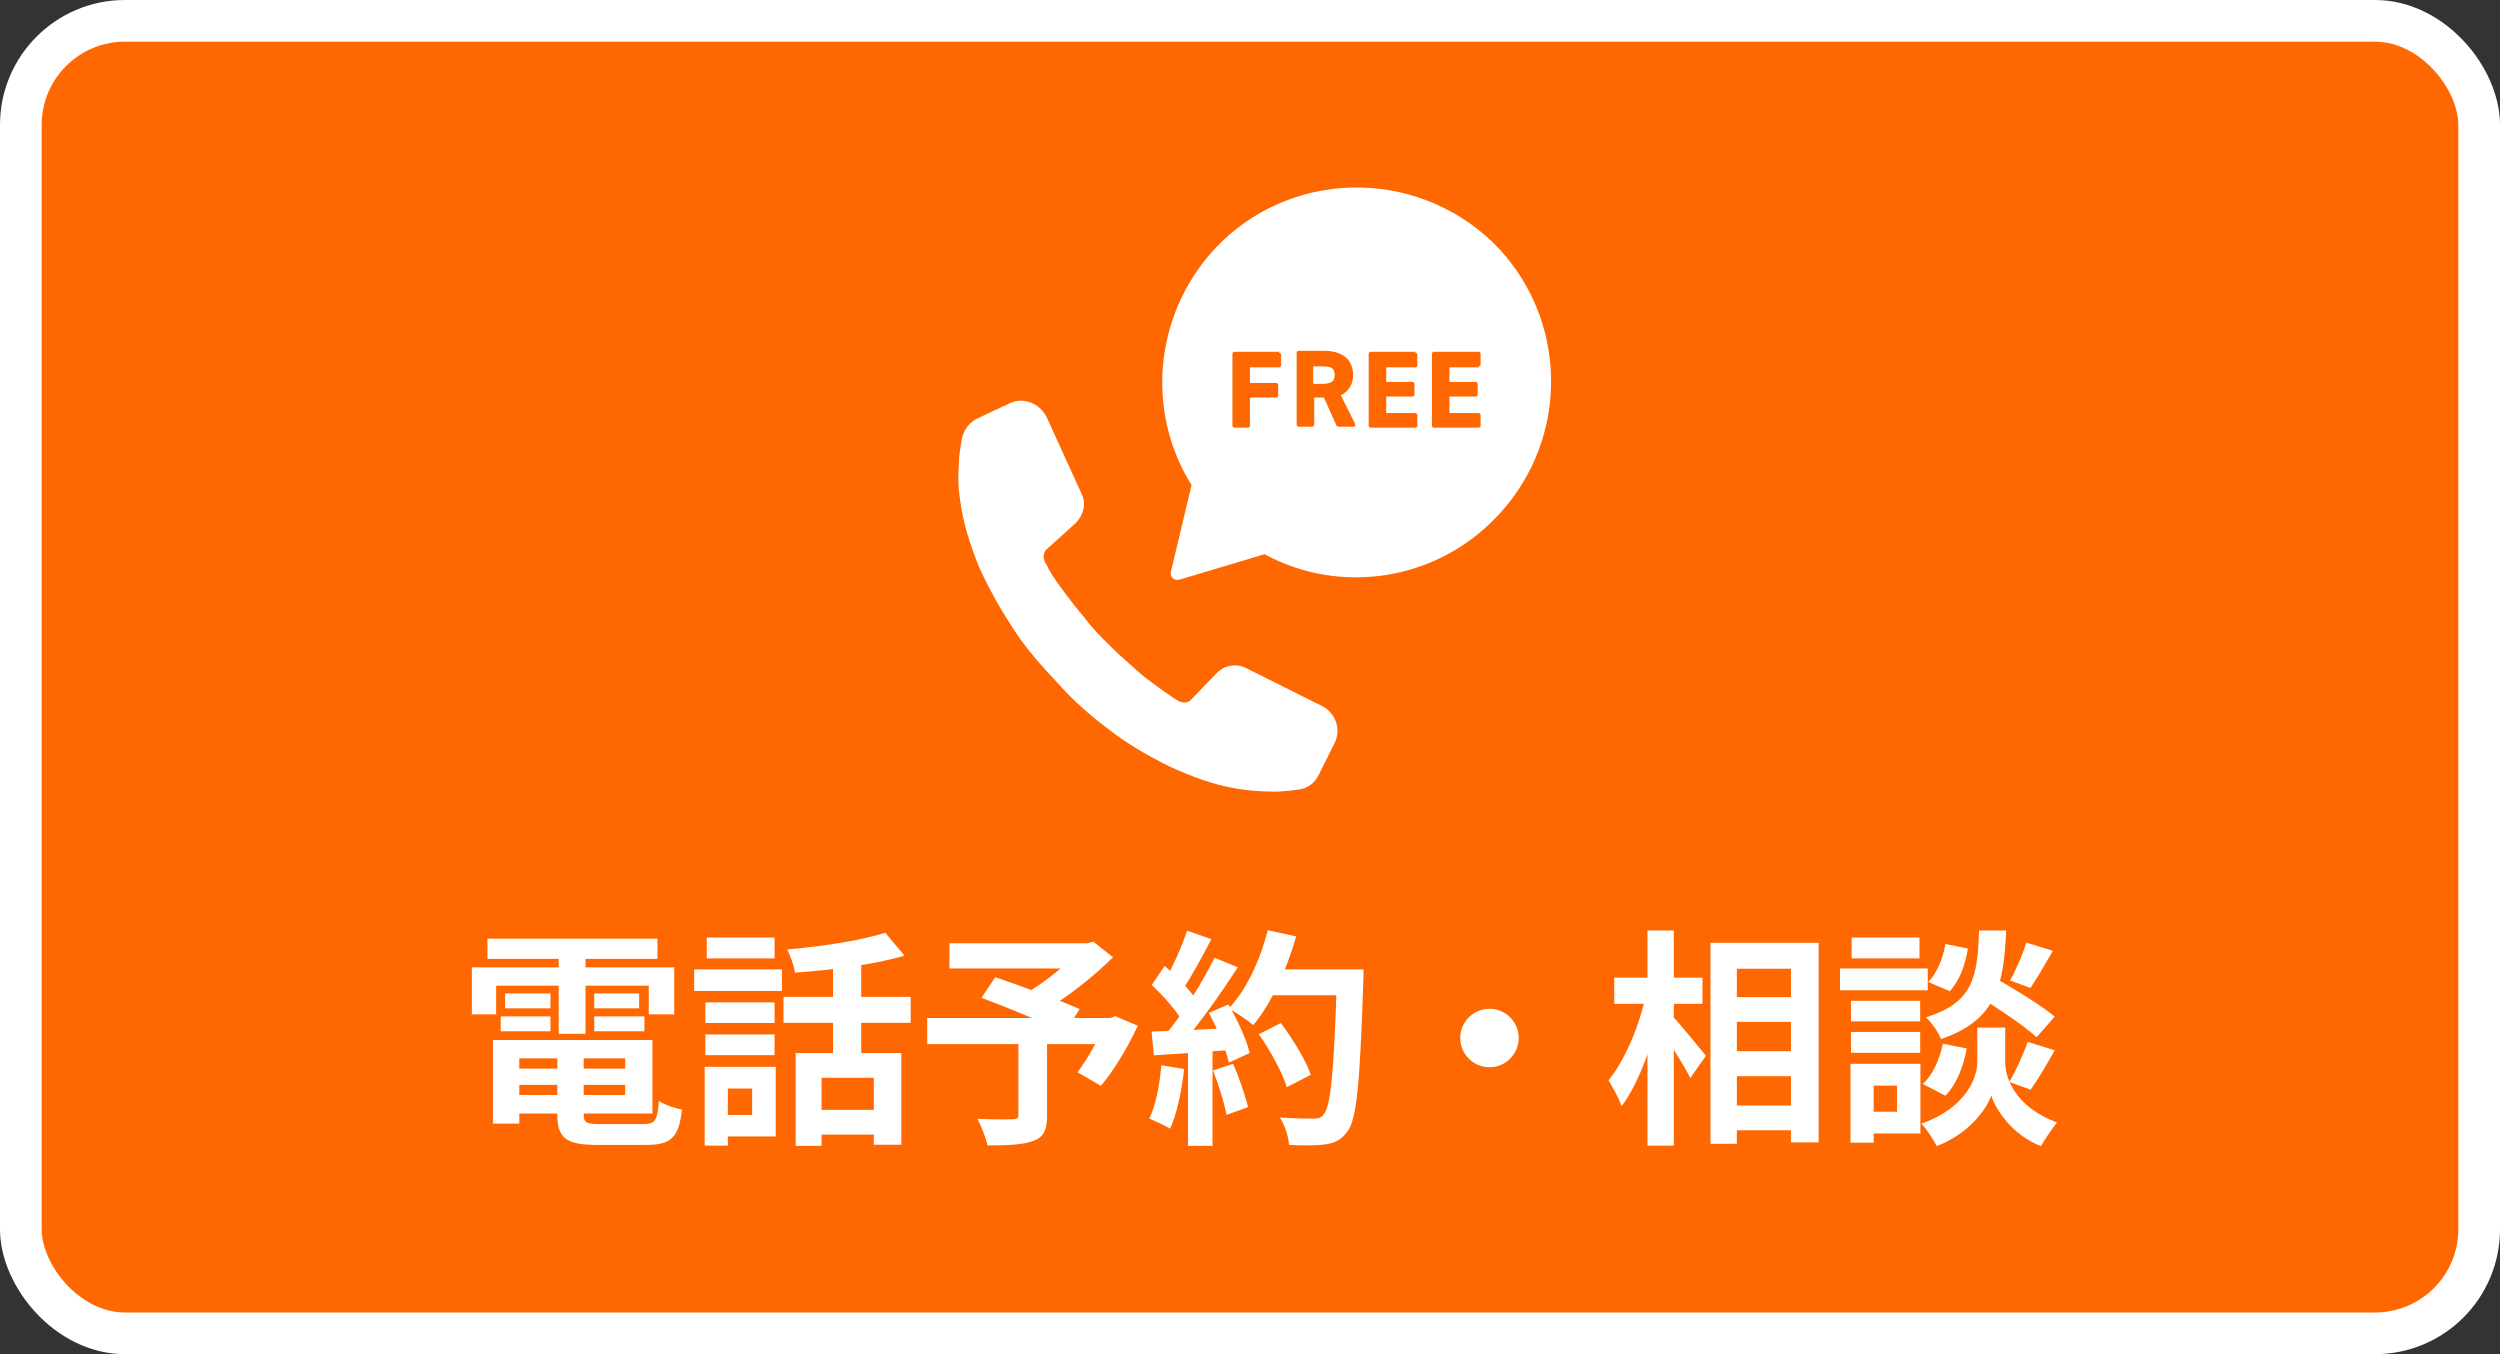 <svg width="120" height="65" viewBox="0 0 120 65" fill="none" xmlns="http://www.w3.org/2000/svg">
<rect x="0" y="0" width="120" height="65" fill="#333333" stroke="none"/>
<rect x="1" y="1" width="118" height="63" rx="5" fill="#FF6700" stroke="white" stroke-width="2"/>
<path d="M24.31 51.294H30.558V52.075H24.31V51.294ZM24.321 49.919H31.317V53.45H24.321V52.559H30.008V50.799H24.321V49.919ZM26.752 50.403H28.017V53.483C28.017 53.89 28.138 53.956 28.809 53.956C29.117 53.956 30.503 53.956 30.899 53.956C31.449 53.956 31.559 53.78 31.625 52.845C31.9 53.032 32.395 53.197 32.736 53.263C32.582 54.605 32.208 54.957 31.009 54.957C30.657 54.957 29.018 54.957 28.688 54.957C27.17 54.957 26.752 54.638 26.752 53.483V50.403ZM23.661 49.919H24.926V53.934H23.661V49.919ZM23.397 45.057H31.559V46.025H23.397V45.057ZM24.244 47.686H26.422V48.401H24.244V47.686ZM24.035 48.786H26.422V49.501H24.035V48.786ZM28.523 48.786H30.932V49.501H28.523V48.786ZM28.523 47.686H30.679V48.401H28.523V47.686ZM26.818 45.442H28.105V49.622H26.818V45.442ZM22.649 46.432H32.362V48.687H31.141V47.312H23.815V48.687H22.649V46.432ZM38.192 50.546H43.263V54.946H41.943V51.734H39.435V55.001H38.192V50.546ZM42.493 44.771L43.417 45.871C41.921 46.311 39.897 46.564 38.159 46.685C38.115 46.366 37.939 45.871 37.785 45.574C39.457 45.431 41.327 45.145 42.493 44.771ZM39.985 45.805H41.338V51.14H39.985V45.805ZM37.609 47.851H43.714V49.094H37.609V47.851ZM39.028 53.274H42.57V54.462H39.028V53.274ZM33.858 48.115H37.18V49.105H33.858V48.115ZM33.924 45.002H37.18V46.003H33.924V45.002ZM33.858 49.655H37.18V50.645H33.858V49.655ZM33.319 46.531H37.532V47.565H33.319V46.531ZM34.507 51.206H37.235V54.55H34.507V53.516H36.102V52.251H34.507V51.206ZM33.825 51.206H34.936V54.99H33.825V51.206ZM48.884 49.864H50.259V53.56C50.259 54.242 50.094 54.594 49.577 54.77C49.06 54.957 48.345 54.979 47.399 54.979C47.322 54.605 47.102 54.055 46.915 53.703C47.564 53.736 48.389 53.736 48.609 53.725C48.818 53.714 48.884 53.681 48.884 53.516V49.864ZM45.573 45.277H52.327V46.487H45.573V45.277ZM51.832 45.277H52.184L52.481 45.2L53.427 45.948C52.492 46.872 51.194 47.917 50.017 48.566C49.841 48.302 49.445 47.895 49.225 47.686C50.182 47.147 51.337 46.19 51.832 45.563V45.277ZM44.506 48.863H53.493V50.117H44.506V48.863ZM47.113 47.895L47.773 46.905C48.972 47.312 50.864 48.005 51.821 48.434L51.117 49.567C50.226 49.127 48.378 48.368 47.113 47.895ZM53.053 48.863H53.306L53.537 48.775L54.615 49.237C54.131 50.271 53.471 51.382 52.844 52.119L51.722 51.47C52.184 50.854 52.745 49.886 53.053 49.083V48.863ZM60.423 49.644L61.479 49.105C62.051 49.864 62.678 50.887 62.92 51.591L61.765 52.185C61.567 51.503 60.984 50.436 60.423 49.644ZM60.786 46.531H64.735V47.774H60.786V46.531ZM64.174 46.531H65.45C65.45 46.531 65.45 46.971 65.439 47.136C65.274 51.987 65.131 53.736 64.669 54.319C64.361 54.737 64.064 54.858 63.602 54.935C63.195 54.99 62.524 54.99 61.875 54.957C61.853 54.583 61.677 54.011 61.435 53.637C62.128 53.692 62.766 53.692 63.052 53.692C63.272 53.692 63.404 53.659 63.525 53.505C63.888 53.131 64.042 51.272 64.174 46.795V46.531ZM60.852 44.65L62.216 44.947C61.754 46.586 60.995 48.203 60.159 49.204C59.895 48.984 59.312 48.588 58.982 48.401C59.818 47.532 60.489 46.091 60.852 44.65ZM56.98 44.672L58.146 45.079C57.695 45.937 57.178 46.916 56.749 47.521L55.858 47.158C56.254 46.498 56.727 45.442 56.98 44.672ZM58.3 45.97L59.411 46.432C58.597 47.697 57.519 49.226 56.672 50.161L55.869 49.754C56.716 48.764 57.717 47.147 58.3 45.97ZM55.286 47.279L55.902 46.366C56.496 46.872 57.178 47.576 57.464 48.06L56.793 49.094C56.518 48.566 55.847 47.807 55.286 47.279ZM58.025 48.621L58.96 48.214C59.4 48.951 59.84 49.908 59.983 50.546L58.982 51.008C58.85 50.381 58.443 49.38 58.025 48.621ZM55.275 49.512C56.298 49.479 57.816 49.413 59.29 49.336V50.381C57.904 50.491 56.474 50.59 55.385 50.656L55.275 49.512ZM58.223 51.382L59.191 51.063C59.477 51.723 59.774 52.581 59.906 53.142L58.872 53.516C58.773 52.944 58.487 52.053 58.223 51.382ZM55.748 51.129L56.837 51.316C56.727 52.372 56.485 53.472 56.166 54.176C55.935 54.033 55.44 53.802 55.165 53.692C55.484 53.043 55.66 52.064 55.748 51.129ZM57.024 50.095H58.201V55.001H57.024V50.095ZM71.5 48.423C72.27 48.423 72.897 49.05 72.897 49.82C72.897 50.601 72.27 51.228 71.5 51.228C70.719 51.228 70.092 50.601 70.092 49.82C70.092 49.05 70.719 48.423 71.5 48.423ZM82.731 47.862H86.669V49.05H82.731V47.862ZM82.742 50.458H86.68V51.657H82.742V50.458ZM82.731 53.065H86.68V54.253H82.731V53.065ZM82.104 45.255H87.296V54.836H85.965V46.498H83.369V54.902H82.104V45.255ZM77.484 46.927H81.719V48.181H77.484V46.927ZM79.079 44.661H80.344V54.99H79.079V44.661ZM79.002 47.774L79.794 48.049C79.431 49.842 78.705 51.954 77.836 53.098C77.715 52.724 77.407 52.185 77.209 51.855C78.001 50.898 78.705 49.182 79.002 47.774ZM80.245 48.742C80.564 49.05 81.642 50.381 81.884 50.678L81.136 51.745C80.817 51.096 80.036 49.897 79.64 49.347L80.245 48.742ZM94.831 47.741L95.645 46.872C96.591 47.411 97.955 48.236 98.626 48.797L97.757 49.787C97.141 49.215 95.81 48.335 94.831 47.741ZM95.59 49.325H96.25V50.997C96.25 51.734 96.723 53.131 98.736 53.879C98.494 54.187 98.142 54.693 97.966 55.012C96.58 54.484 95.788 53.252 95.579 52.581C95.359 53.252 94.479 54.44 92.961 55.012C92.818 54.715 92.466 54.187 92.235 53.934C94.347 53.186 94.908 51.745 94.908 50.997V49.325H95.59ZM94.996 44.661H96.294C96.184 47.29 95.832 48.962 93.17 49.875C93.049 49.556 92.719 49.083 92.444 48.83C94.743 48.126 94.919 46.85 94.996 44.661ZM93.379 45.31L94.457 45.53C94.347 46.267 94.061 47.081 93.588 47.576L92.554 47.136C92.961 46.74 93.269 46.003 93.379 45.31ZM93.258 50.095L94.402 50.326C94.259 51.162 93.918 52.053 93.379 52.592L92.29 52.031C92.763 51.624 93.104 50.843 93.258 50.095ZM97.262 45.244L98.538 45.64C98.164 46.289 97.768 46.971 97.46 47.422L96.481 47.059C96.767 46.564 97.097 45.794 97.262 45.244ZM97.328 50.007L98.626 50.414C98.241 51.096 97.812 51.833 97.471 52.306L96.448 51.932C96.756 51.415 97.13 50.601 97.328 50.007ZM88.847 48.038H92.169V49.028H88.847V48.038ZM88.88 45.002H92.136V46.003H88.88V45.002ZM88.847 49.534H92.169V50.535H88.847V49.534ZM88.319 46.487H92.532V47.532H88.319V46.487ZM89.419 51.063H92.18V54.407H89.419V53.362H91.058V52.108H89.419V51.063ZM88.825 51.063H89.936V54.847H88.825V51.063Z" fill="white"/>
<path d="M64.062 35.664L63.315 37.158C63.128 37.579 62.754 37.859 62.287 37.906C61.913 37.953 61.539 37.999 61.166 37.999C60.559 37.999 59.951 37.953 59.391 37.859C58.223 37.672 57.148 37.252 56.121 36.785C55.093 36.271 54.112 35.71 53.224 35.01C52.337 34.356 51.496 33.608 50.749 32.767C50.001 31.973 49.254 31.132 48.647 30.198C48.039 29.264 47.479 28.283 47.012 27.255C46.591 26.228 46.218 25.106 46.077 23.939C45.984 23.331 45.984 22.771 46.031 22.163C46.031 21.79 46.124 21.416 46.171 21.042C46.264 20.622 46.544 20.248 46.965 20.061L48.46 19.361C49.114 19.034 49.908 19.361 50.235 20.015L51.917 23.705C52.15 24.172 52.01 24.733 51.636 25.106L50.235 26.368C50.095 26.508 50.048 26.741 50.141 26.928C50.188 27.068 50.282 27.162 50.328 27.302C50.562 27.722 50.842 28.096 51.122 28.47C51.403 28.843 51.683 29.217 52.01 29.591C52.29 29.965 52.617 30.338 52.944 30.665C53.271 30.992 53.645 31.366 53.972 31.646C54.346 31.973 54.673 32.3 55.046 32.581C55.42 32.861 55.794 33.141 56.214 33.421C56.308 33.515 56.448 33.562 56.588 33.655C56.775 33.748 57.008 33.748 57.148 33.608L58.41 32.3C58.783 31.927 59.344 31.833 59.811 32.067L63.455 33.889C64.109 34.215 64.389 35.01 64.062 35.664Z" fill="white"/>
<path d="M71.863 24.78C68.92 27.91 64.296 28.564 60.699 26.602L56.635 27.817C56.354 27.91 56.121 27.676 56.214 27.396L57.195 23.285C55 19.782 55.373 15.111 58.316 11.934C61.867 8.15 67.846 8.01 71.63 11.607C75.273 15.157 75.413 20.996 71.91 24.733L71.863 24.78Z" fill="white"/>
<path d="M61.399 16.885H59.25C59.204 16.885 59.157 16.931 59.157 16.978V20.435C59.157 20.482 59.204 20.528 59.25 20.528H59.904C59.951 20.528 59.998 20.482 59.998 20.435V19.08H61.259C61.306 19.08 61.352 19.034 61.352 18.987V18.473C61.352 18.426 61.306 18.38 61.259 18.38H59.998V17.632H61.399C61.446 17.632 61.493 17.585 61.493 17.539V17.025C61.493 16.978 61.446 16.931 61.399 16.931V16.885Z" fill="#FF6700"/>
<path d="M64.342 18.987C64.716 18.8 64.949 18.473 64.949 18.006C64.949 17.258 64.436 16.838 63.548 16.838H62.333C62.287 16.838 62.24 16.885 62.24 16.931V20.388C62.24 20.435 62.287 20.482 62.333 20.482H62.987C63.034 20.482 63.081 20.435 63.081 20.388V19.08H63.548L64.155 20.435C64.155 20.435 64.202 20.482 64.249 20.482H64.949C64.949 20.482 65.043 20.482 65.043 20.435V20.341L64.342 18.94V18.987ZM64.062 18.006C64.062 18.286 63.922 18.426 63.455 18.426H63.034V17.585H63.455C63.922 17.585 64.062 17.679 64.062 18.006Z" fill="#FF6700"/>
<path d="M67.939 16.885H65.79C65.743 16.885 65.697 16.931 65.697 16.978V20.435C65.697 20.482 65.743 20.528 65.79 20.528H67.939C67.986 20.528 68.032 20.482 68.032 20.435V19.921C68.032 19.874 67.986 19.828 67.939 19.828H66.538V19.034H67.799C67.846 19.034 67.892 18.987 67.892 18.94V18.426C67.892 18.38 67.846 18.333 67.799 18.333H66.538V17.632H67.939C67.986 17.632 68.032 17.585 68.032 17.539V17.025C68.032 16.978 67.986 16.931 67.939 16.931V16.885Z" fill="#FF6700"/>
<path d="M70.975 17.585C71.022 17.585 71.069 17.539 71.069 17.492V16.978C71.069 16.931 71.022 16.885 70.975 16.885H68.827C68.78 16.885 68.733 16.931 68.733 16.978V20.435C68.733 20.482 68.78 20.528 68.827 20.528H70.975C71.022 20.528 71.069 20.482 71.069 20.435V19.921C71.069 19.874 71.022 19.828 70.975 19.828H69.574V19.034H70.835C70.882 19.034 70.929 18.987 70.929 18.94V18.426C70.929 18.38 70.882 18.333 70.835 18.333H69.574V17.632H70.975V17.585Z" fill="#FF6700"/>
</svg>
